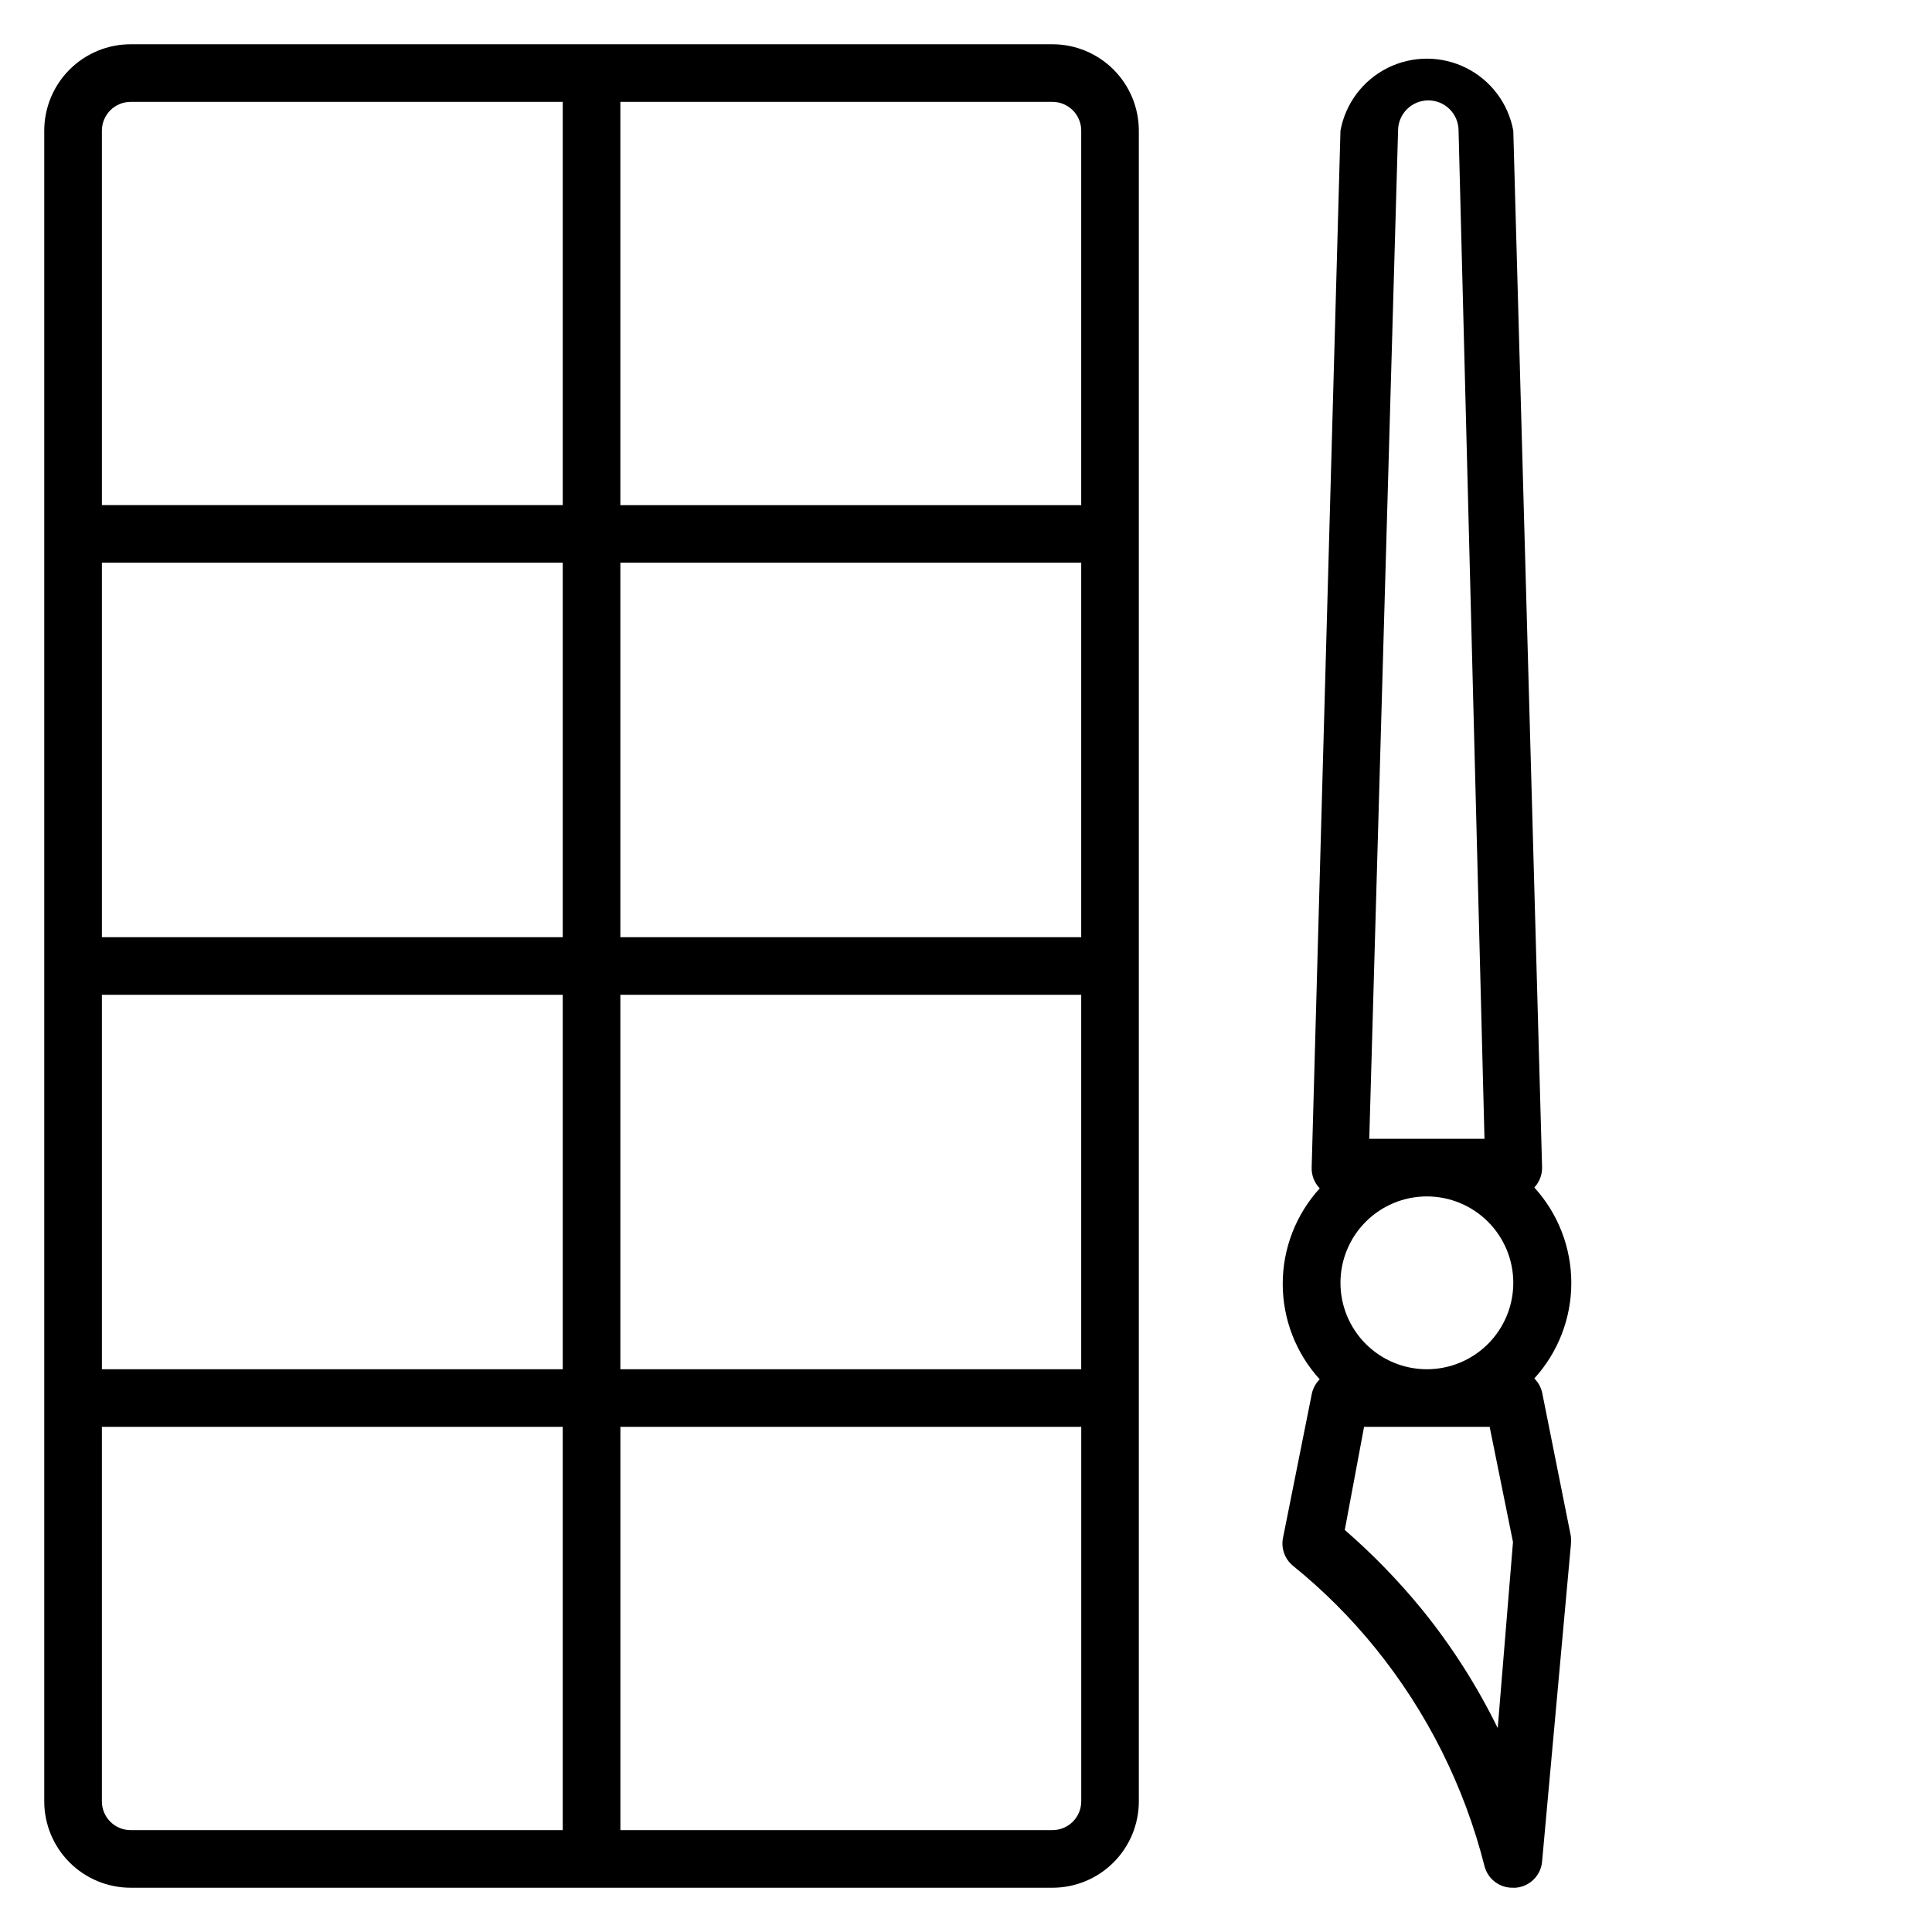 <?xml version="1.0" encoding="UTF-8"?>
<!-- Uploaded to: SVG Repo, www.svgrepo.com, Generator: SVG Repo Mixer Tools -->
<svg fill="#000000" width="800px" height="800px" version="1.1" viewBox="144 144 512 512" xmlns="http://www.w3.org/2000/svg">
 <g>
  <path d="m552.67 512.97c-0.332-1.391-1.043-2.66-2.062-3.664 6.309-6.918 9.805-15.941 9.805-25.305 0-9.359-3.496-18.387-9.805-25.305 1.336-1.426 2.074-3.312 2.062-5.266l-7.633-274.8c-1.32-7.203-5.949-13.363-12.5-16.633-6.547-3.269-14.254-3.269-20.805 0-6.547 3.269-11.176 9.43-12.496 16.633l-7.633 274.8c-0.055 2.043 0.715 4.023 2.137 5.496-6.309 6.918-9.805 15.941-9.805 25.305s3.496 18.387 9.805 25.305c-1.016 1.004-1.73 2.273-2.062 3.664l-7.633 38.168c-0.641 2.844 0.395 5.809 2.672 7.633 7.996 6.469 15.285 13.762 21.754 21.754 13.723 16.938 23.594 36.656 28.934 57.785 0.891 3.461 4.062 5.84 7.633 5.727h0.609c3.727-0.285 6.699-3.223 7.023-6.945l7.633-83.969c0.078-0.738 0.078-1.477 0-2.215zm-53.434-29.008c0-6.07 2.41-11.895 6.707-16.191 4.293-4.293 10.121-6.707 16.191-6.707 6.074 0 11.898 2.414 16.195 6.707 4.293 4.297 6.707 10.121 6.707 16.191 0 6.074-2.414 11.898-6.707 16.195-4.297 4.293-10.121 6.707-16.195 6.707-6.07 0-11.898-2.414-16.191-6.707-4.297-4.297-6.707-10.121-6.707-16.195zm15.266-305.34c0-4.43 3.59-8.016 8.016-8.016s8.016 3.586 8.016 8.016l6.871 267.17h-30.535zm26.41 423.35h0.004c-5.484-11.207-12.219-21.758-20.078-31.449-6.207-7.594-13.051-14.641-20.457-21.07l5.113-27.328h33.281l6.184 30.535z"/>
  <path d="m422.9 155.73h-244.27c-6.074 0-11.898 2.414-16.195 6.707-4.293 4.297-6.707 10.121-6.707 16.195v442.74c0 6.07 2.414 11.898 6.707 16.191 4.297 4.293 10.121 6.707 16.195 6.707h244.27c6.074 0 11.898-2.414 16.195-6.707 4.293-4.293 6.707-10.121 6.707-16.191v-442.74c0-6.074-2.414-11.898-6.707-16.195-4.297-4.293-10.121-6.707-16.195-6.707zm7.633 22.902v99.234h-122.13v-106.87h114.5c2.023 0 3.965 0.801 5.398 2.234 1.43 1.43 2.234 3.371 2.234 5.398zm-137.4 229v99.234h-122.13v-99.234zm-122.13-15.27v-99.234h122.13v99.234zm137.4 15.266 122.13 0.004v99.234h-122.13zm0-15.266v-99.234h122.13v99.234zm-129.77-221.37h114.5v106.87h-122.13v-99.234c0-4.219 3.414-7.633 7.633-7.633zm-7.633 450.38v-99.238h122.13v106.87h-114.5c-4.219 0-7.633-3.418-7.633-7.633zm251.91 7.633h-114.5v-106.87h122.13v99.238c0 2.023-0.805 3.965-2.234 5.394-1.434 1.434-3.375 2.238-5.398 2.238z"/>
 </g>
</svg>